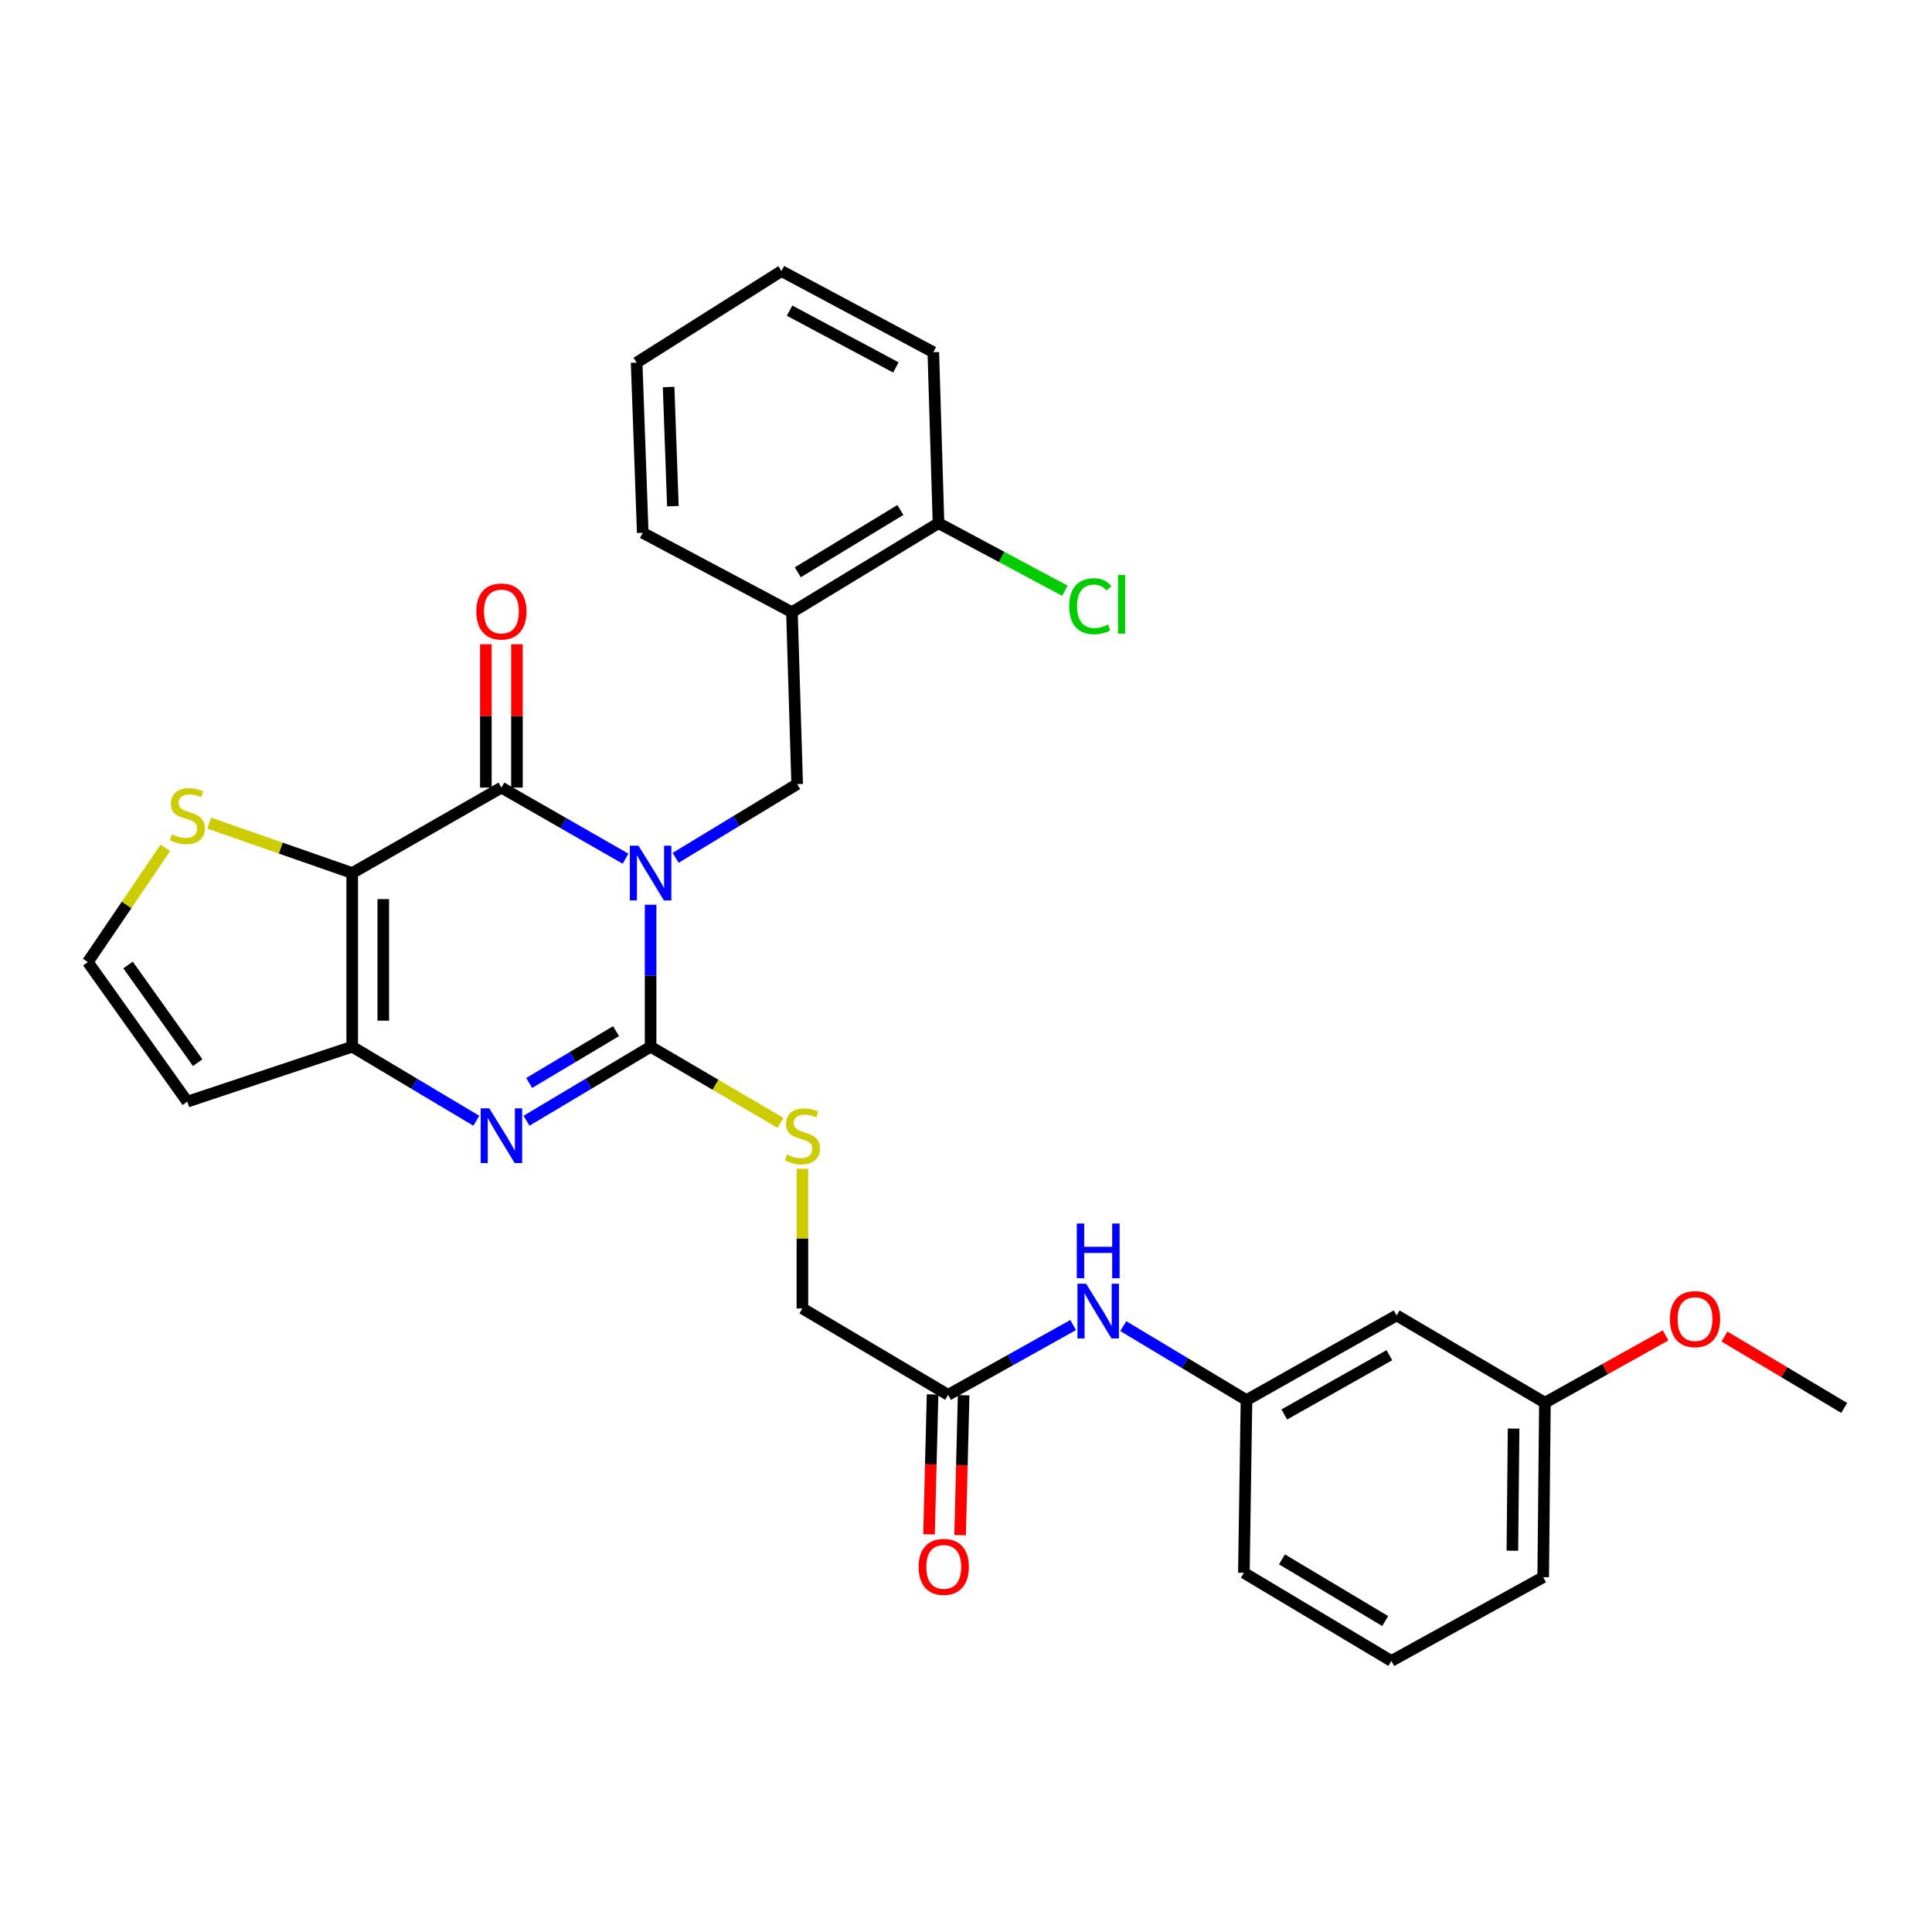 <?xml version='1.0' encoding='iso-8859-1'?>
<svg version='1.1' baseProfile='full'
              xmlns='http://www.w3.org/2000/svg'
                      xmlns:rdkit='http://www.rdkit.org/xml'
                      xmlns:xlink='http://www.w3.org/1999/xlink'
                  xml:space='preserve'
width='1000px' height='1000px' viewBox='0 0 1000 1000'>
<!-- END OF HEADER -->
<rect style='opacity:1.0;fill:#FFFFFF;stroke:none' width='1000' height='1000' x='0' y='0'> </rect>
<path class='bond-0' d='M 336.748,468.293 L 336.748,505.036' style='fill:none;fill-rule:evenodd;stroke:#0000FF;stroke-width:6px;stroke-linecap:butt;stroke-linejoin:miter;stroke-opacity:1' />
<path class='bond-0' d='M 336.748,505.036 L 336.748,541.778' style='fill:none;fill-rule:evenodd;stroke:#000000;stroke-width:6px;stroke-linecap:butt;stroke-linejoin:miter;stroke-opacity:1' />
<path class='bond-1' d='M 323.784,444.461 L 291.656,426.06' style='fill:none;fill-rule:evenodd;stroke:#0000FF;stroke-width:6px;stroke-linecap:butt;stroke-linejoin:miter;stroke-opacity:1' />
<path class='bond-1' d='M 291.656,426.06 L 259.528,407.659' style='fill:none;fill-rule:evenodd;stroke:#000000;stroke-width:6px;stroke-linecap:butt;stroke-linejoin:miter;stroke-opacity:1' />
<path class='bond-5' d='M 349.707,444.023 L 381.158,424.939' style='fill:none;fill-rule:evenodd;stroke:#0000FF;stroke-width:6px;stroke-linecap:butt;stroke-linejoin:miter;stroke-opacity:1' />
<path class='bond-5' d='M 381.158,424.939 L 412.61,405.854' style='fill:none;fill-rule:evenodd;stroke:#000000;stroke-width:6px;stroke-linecap:butt;stroke-linejoin:miter;stroke-opacity:1' />
<path class='bond-3' d='M 336.748,541.778 L 304.632,560.938' style='fill:none;fill-rule:evenodd;stroke:#000000;stroke-width:6px;stroke-linecap:butt;stroke-linejoin:miter;stroke-opacity:1' />
<path class='bond-3' d='M 304.632,560.938 L 272.516,580.097' style='fill:none;fill-rule:evenodd;stroke:#0000FF;stroke-width:6px;stroke-linecap:butt;stroke-linejoin:miter;stroke-opacity:1' />
<path class='bond-3' d='M 318.872,533.712 L 296.391,547.124' style='fill:none;fill-rule:evenodd;stroke:#000000;stroke-width:6px;stroke-linecap:butt;stroke-linejoin:miter;stroke-opacity:1' />
<path class='bond-3' d='M 296.391,547.124 L 273.91,560.535' style='fill:none;fill-rule:evenodd;stroke:#0000FF;stroke-width:6px;stroke-linecap:butt;stroke-linejoin:miter;stroke-opacity:1' />
<path class='bond-8' d='M 336.748,541.778 L 370.359,561.483' style='fill:none;fill-rule:evenodd;stroke:#000000;stroke-width:6px;stroke-linecap:butt;stroke-linejoin:miter;stroke-opacity:1' />
<path class='bond-8' d='M 370.359,561.483 L 403.97,581.187' style='fill:none;fill-rule:evenodd;stroke:#CCCC00;stroke-width:6px;stroke-linecap:butt;stroke-linejoin:miter;stroke-opacity:1' />
<path class='bond-2' d='M 259.528,407.659 L 182.299,451.886' style='fill:none;fill-rule:evenodd;stroke:#000000;stroke-width:6px;stroke-linecap:butt;stroke-linejoin:miter;stroke-opacity:1' />
<path class='bond-12' d='M 267.571,407.659 L 267.571,370.559' style='fill:none;fill-rule:evenodd;stroke:#000000;stroke-width:6px;stroke-linecap:butt;stroke-linejoin:miter;stroke-opacity:1' />
<path class='bond-12' d='M 267.571,370.559 L 267.571,333.459' style='fill:none;fill-rule:evenodd;stroke:#FF0000;stroke-width:6px;stroke-linecap:butt;stroke-linejoin:miter;stroke-opacity:1' />
<path class='bond-12' d='M 251.485,407.659 L 251.485,370.559' style='fill:none;fill-rule:evenodd;stroke:#000000;stroke-width:6px;stroke-linecap:butt;stroke-linejoin:miter;stroke-opacity:1' />
<path class='bond-12' d='M 251.485,370.559 L 251.485,333.459' style='fill:none;fill-rule:evenodd;stroke:#FF0000;stroke-width:6px;stroke-linecap:butt;stroke-linejoin:miter;stroke-opacity:1' />
<path class='bond-4' d='M 182.299,451.886 L 182.299,541.778' style='fill:none;fill-rule:evenodd;stroke:#000000;stroke-width:6px;stroke-linecap:butt;stroke-linejoin:miter;stroke-opacity:1' />
<path class='bond-4' d='M 198.385,465.37 L 198.385,528.294' style='fill:none;fill-rule:evenodd;stroke:#000000;stroke-width:6px;stroke-linecap:butt;stroke-linejoin:miter;stroke-opacity:1' />
<path class='bond-6' d='M 182.299,451.886 L 145.293,438.972' style='fill:none;fill-rule:evenodd;stroke:#000000;stroke-width:6px;stroke-linecap:butt;stroke-linejoin:miter;stroke-opacity:1' />
<path class='bond-6' d='M 145.293,438.972 L 108.287,426.058' style='fill:none;fill-rule:evenodd;stroke:#CCCC00;stroke-width:6px;stroke-linecap:butt;stroke-linejoin:miter;stroke-opacity:1' />
<path class='bond-30' d='M 246.54,580.098 L 214.419,560.938' style='fill:none;fill-rule:evenodd;stroke:#0000FF;stroke-width:6px;stroke-linecap:butt;stroke-linejoin:miter;stroke-opacity:1' />
<path class='bond-30' d='M 214.419,560.938 L 182.299,541.778' style='fill:none;fill-rule:evenodd;stroke:#000000;stroke-width:6px;stroke-linecap:butt;stroke-linejoin:miter;stroke-opacity:1' />
<path class='bond-9' d='M 182.299,541.778 L 96.947,570.214' style='fill:none;fill-rule:evenodd;stroke:#000000;stroke-width:6px;stroke-linecap:butt;stroke-linejoin:miter;stroke-opacity:1' />
<path class='bond-7' d='M 412.61,405.854 L 409.902,316.874' style='fill:none;fill-rule:evenodd;stroke:#000000;stroke-width:6px;stroke-linecap:butt;stroke-linejoin:miter;stroke-opacity:1' />
<path class='bond-10' d='M 85.574,438.857 L 65.514,468.414' style='fill:none;fill-rule:evenodd;stroke:#CCCC00;stroke-width:6px;stroke-linecap:butt;stroke-linejoin:miter;stroke-opacity:1' />
<path class='bond-10' d='M 65.514,468.414 L 45.455,497.971' style='fill:none;fill-rule:evenodd;stroke:#000000;stroke-width:6px;stroke-linecap:butt;stroke-linejoin:miter;stroke-opacity:1' />
<path class='bond-14' d='M 409.902,316.874 L 485.764,270.797' style='fill:none;fill-rule:evenodd;stroke:#000000;stroke-width:6px;stroke-linecap:butt;stroke-linejoin:miter;stroke-opacity:1' />
<path class='bond-14' d='M 412.931,296.214 L 466.034,263.96' style='fill:none;fill-rule:evenodd;stroke:#000000;stroke-width:6px;stroke-linecap:butt;stroke-linejoin:miter;stroke-opacity:1' />
<path class='bond-22' d='M 409.902,316.874 L 332.682,275.784' style='fill:none;fill-rule:evenodd;stroke:#000000;stroke-width:6px;stroke-linecap:butt;stroke-linejoin:miter;stroke-opacity:1' />
<path class='bond-18' d='M 415.327,604.961 L 415.327,641.108' style='fill:none;fill-rule:evenodd;stroke:#CCCC00;stroke-width:6px;stroke-linecap:butt;stroke-linejoin:miter;stroke-opacity:1' />
<path class='bond-18' d='M 415.327,641.108 L 415.327,677.255' style='fill:none;fill-rule:evenodd;stroke:#000000;stroke-width:6px;stroke-linecap:butt;stroke-linejoin:miter;stroke-opacity:1' />
<path class='bond-31' d='M 96.947,570.214 L 45.455,497.971' style='fill:none;fill-rule:evenodd;stroke:#000000;stroke-width:6px;stroke-linecap:butt;stroke-linejoin:miter;stroke-opacity:1' />
<path class='bond-31' d='M 102.322,550.041 L 66.277,499.471' style='fill:none;fill-rule:evenodd;stroke:#000000;stroke-width:6px;stroke-linecap:butt;stroke-linejoin:miter;stroke-opacity:1' />
<path class='bond-11' d='M 490.742,721.964 L 415.327,677.255' style='fill:none;fill-rule:evenodd;stroke:#000000;stroke-width:6px;stroke-linecap:butt;stroke-linejoin:miter;stroke-opacity:1' />
<path class='bond-13' d='M 490.742,721.964 L 523.102,703.903' style='fill:none;fill-rule:evenodd;stroke:#000000;stroke-width:6px;stroke-linecap:butt;stroke-linejoin:miter;stroke-opacity:1' />
<path class='bond-13' d='M 523.102,703.903 L 555.463,685.841' style='fill:none;fill-rule:evenodd;stroke:#0000FF;stroke-width:6px;stroke-linecap:butt;stroke-linejoin:miter;stroke-opacity:1' />
<path class='bond-17' d='M 482.702,721.76 L 481.781,757.969' style='fill:none;fill-rule:evenodd;stroke:#000000;stroke-width:6px;stroke-linecap:butt;stroke-linejoin:miter;stroke-opacity:1' />
<path class='bond-17' d='M 481.781,757.969 L 480.861,794.178' style='fill:none;fill-rule:evenodd;stroke:#FF0000;stroke-width:6px;stroke-linecap:butt;stroke-linejoin:miter;stroke-opacity:1' />
<path class='bond-17' d='M 498.782,722.169 L 497.862,758.378' style='fill:none;fill-rule:evenodd;stroke:#000000;stroke-width:6px;stroke-linecap:butt;stroke-linejoin:miter;stroke-opacity:1' />
<path class='bond-17' d='M 497.862,758.378 L 496.942,794.587' style='fill:none;fill-rule:evenodd;stroke:#FF0000;stroke-width:6px;stroke-linecap:butt;stroke-linejoin:miter;stroke-opacity:1' />
<path class='bond-15' d='M 581.405,686.397 L 613.294,705.544' style='fill:none;fill-rule:evenodd;stroke:#0000FF;stroke-width:6px;stroke-linecap:butt;stroke-linejoin:miter;stroke-opacity:1' />
<path class='bond-15' d='M 613.294,705.544 L 645.182,724.69' style='fill:none;fill-rule:evenodd;stroke:#000000;stroke-width:6px;stroke-linecap:butt;stroke-linejoin:miter;stroke-opacity:1' />
<path class='bond-20' d='M 485.764,270.797 L 518.48,288.284' style='fill:none;fill-rule:evenodd;stroke:#000000;stroke-width:6px;stroke-linecap:butt;stroke-linejoin:miter;stroke-opacity:1' />
<path class='bond-20' d='M 518.48,288.284 L 551.195,305.771' style='fill:none;fill-rule:evenodd;stroke:#00CC00;stroke-width:6px;stroke-linecap:butt;stroke-linejoin:miter;stroke-opacity:1' />
<path class='bond-25' d='M 485.764,270.797 L 483.083,182.299' style='fill:none;fill-rule:evenodd;stroke:#000000;stroke-width:6px;stroke-linecap:butt;stroke-linejoin:miter;stroke-opacity:1' />
<path class='bond-16' d='M 645.182,724.69 L 722.885,680.866' style='fill:none;fill-rule:evenodd;stroke:#000000;stroke-width:6px;stroke-linecap:butt;stroke-linejoin:miter;stroke-opacity:1' />
<path class='bond-16' d='M 664.74,732.127 L 719.132,701.45' style='fill:none;fill-rule:evenodd;stroke:#000000;stroke-width:6px;stroke-linecap:butt;stroke-linejoin:miter;stroke-opacity:1' />
<path class='bond-24' d='M 645.182,724.69 L 643.833,814.082' style='fill:none;fill-rule:evenodd;stroke:#000000;stroke-width:6px;stroke-linecap:butt;stroke-linejoin:miter;stroke-opacity:1' />
<path class='bond-19' d='M 722.885,680.866 L 799.649,726.039' style='fill:none;fill-rule:evenodd;stroke:#000000;stroke-width:6px;stroke-linecap:butt;stroke-linejoin:miter;stroke-opacity:1' />
<path class='bond-21' d='M 799.649,726.039 L 830.88,708.612' style='fill:none;fill-rule:evenodd;stroke:#000000;stroke-width:6px;stroke-linecap:butt;stroke-linejoin:miter;stroke-opacity:1' />
<path class='bond-21' d='M 830.88,708.612 L 862.11,691.184' style='fill:none;fill-rule:evenodd;stroke:#FF0000;stroke-width:6px;stroke-linecap:butt;stroke-linejoin:miter;stroke-opacity:1' />
<path class='bond-33' d='M 799.649,726.039 L 798.756,816.352' style='fill:none;fill-rule:evenodd;stroke:#000000;stroke-width:6px;stroke-linecap:butt;stroke-linejoin:miter;stroke-opacity:1' />
<path class='bond-33' d='M 783.43,739.427 L 782.805,802.646' style='fill:none;fill-rule:evenodd;stroke:#000000;stroke-width:6px;stroke-linecap:butt;stroke-linejoin:miter;stroke-opacity:1' />
<path class='bond-27' d='M 892.582,691.784 L 923.564,710.266' style='fill:none;fill-rule:evenodd;stroke:#FF0000;stroke-width:6px;stroke-linecap:butt;stroke-linejoin:miter;stroke-opacity:1' />
<path class='bond-27' d='M 923.564,710.266 L 954.545,728.747' style='fill:none;fill-rule:evenodd;stroke:#000000;stroke-width:6px;stroke-linecap:butt;stroke-linejoin:miter;stroke-opacity:1' />
<path class='bond-28' d='M 332.682,275.784 L 329.519,187.697' style='fill:none;fill-rule:evenodd;stroke:#000000;stroke-width:6px;stroke-linecap:butt;stroke-linejoin:miter;stroke-opacity:1' />
<path class='bond-28' d='M 348.283,261.993 L 346.068,200.332' style='fill:none;fill-rule:evenodd;stroke:#000000;stroke-width:6px;stroke-linecap:butt;stroke-linejoin:miter;stroke-opacity:1' />
<path class='bond-23' d='M 720.168,859.703 L 643.833,814.082' style='fill:none;fill-rule:evenodd;stroke:#000000;stroke-width:6px;stroke-linecap:butt;stroke-linejoin:miter;stroke-opacity:1' />
<path class='bond-23' d='M 716.97,839.052 L 663.535,807.117' style='fill:none;fill-rule:evenodd;stroke:#000000;stroke-width:6px;stroke-linecap:butt;stroke-linejoin:miter;stroke-opacity:1' />
<path class='bond-26' d='M 720.168,859.703 L 798.756,816.352' style='fill:none;fill-rule:evenodd;stroke:#000000;stroke-width:6px;stroke-linecap:butt;stroke-linejoin:miter;stroke-opacity:1' />
<path class='bond-32' d='M 483.083,182.299 L 404.478,140.297' style='fill:none;fill-rule:evenodd;stroke:#000000;stroke-width:6px;stroke-linecap:butt;stroke-linejoin:miter;stroke-opacity:1' />
<path class='bond-32' d='M 463.712,190.186 L 408.688,160.785' style='fill:none;fill-rule:evenodd;stroke:#000000;stroke-width:6px;stroke-linecap:butt;stroke-linejoin:miter;stroke-opacity:1' />
<path class='bond-29' d='M 329.519,187.697 L 404.478,140.297' style='fill:none;fill-rule:evenodd;stroke:#000000;stroke-width:6px;stroke-linecap:butt;stroke-linejoin:miter;stroke-opacity:1' />
<path  class='atom-0' d='M 330.488 437.726
L 339.768 452.726
Q 340.688 454.206, 342.168 456.886
Q 343.648 459.566, 343.728 459.726
L 343.728 437.726
L 347.488 437.726
L 347.488 466.046
L 343.608 466.046
L 333.648 449.646
Q 332.488 447.726, 331.248 445.526
Q 330.048 443.326, 329.688 442.646
L 329.688 466.046
L 326.008 466.046
L 326.008 437.726
L 330.488 437.726
' fill='#0000FF'/>
<path  class='atom-4' d='M 253.268 573.686
L 262.548 588.686
Q 263.468 590.166, 264.948 592.846
Q 266.428 595.526, 266.508 595.686
L 266.508 573.686
L 270.268 573.686
L 270.268 602.006
L 266.388 602.006
L 256.428 585.606
Q 255.268 583.686, 254.028 581.486
Q 252.828 579.286, 252.468 578.606
L 252.468 602.006
L 248.788 602.006
L 248.788 573.686
L 253.268 573.686
' fill='#0000FF'/>
<path  class='atom-7' d='M 88.947 431.821
Q 89.267 431.941, 90.587 432.501
Q 91.907 433.061, 93.347 433.421
Q 94.827 433.741, 96.267 433.741
Q 98.947 433.741, 100.507 432.461
Q 102.067 431.141, 102.067 428.861
Q 102.067 427.301, 101.267 426.341
Q 100.507 425.381, 99.307 424.861
Q 98.107 424.341, 96.107 423.741
Q 93.587 422.981, 92.067 422.261
Q 90.587 421.541, 89.507 420.021
Q 88.467 418.501, 88.467 415.941
Q 88.467 412.381, 90.867 410.181
Q 93.307 407.981, 98.107 407.981
Q 101.387 407.981, 105.107 409.541
L 104.187 412.621
Q 100.787 411.221, 98.227 411.221
Q 95.467 411.221, 93.947 412.381
Q 92.427 413.501, 92.467 415.461
Q 92.467 416.981, 93.227 417.901
Q 94.027 418.821, 95.147 419.341
Q 96.307 419.861, 98.227 420.461
Q 100.787 421.261, 102.307 422.061
Q 103.827 422.861, 104.907 424.501
Q 106.027 426.101, 106.027 428.861
Q 106.027 432.781, 103.387 434.901
Q 100.787 436.981, 96.427 436.981
Q 93.907 436.981, 91.987 436.421
Q 90.107 435.901, 87.867 434.981
L 88.947 431.821
' fill='#CCCC00'/>
<path  class='atom-9' d='M 407.327 597.566
Q 407.647 597.686, 408.967 598.246
Q 410.287 598.806, 411.727 599.166
Q 413.207 599.486, 414.647 599.486
Q 417.327 599.486, 418.887 598.206
Q 420.447 596.886, 420.447 594.606
Q 420.447 593.046, 419.647 592.086
Q 418.887 591.126, 417.687 590.606
Q 416.487 590.086, 414.487 589.486
Q 411.967 588.726, 410.447 588.006
Q 408.967 587.286, 407.887 585.766
Q 406.847 584.246, 406.847 581.686
Q 406.847 578.126, 409.247 575.926
Q 411.687 573.726, 416.487 573.726
Q 419.767 573.726, 423.487 575.286
L 422.567 578.366
Q 419.167 576.966, 416.607 576.966
Q 413.847 576.966, 412.327 578.126
Q 410.807 579.246, 410.847 581.206
Q 410.847 582.726, 411.607 583.646
Q 412.407 584.566, 413.527 585.086
Q 414.687 585.606, 416.607 586.206
Q 419.167 587.006, 420.687 587.806
Q 422.207 588.606, 423.287 590.246
Q 424.407 591.846, 424.407 594.606
Q 424.407 598.526, 421.767 600.646
Q 419.167 602.726, 414.807 602.726
Q 412.287 602.726, 410.367 602.166
Q 408.487 601.646, 406.247 600.726
L 407.327 597.566
' fill='#CCCC00'/>
<path  class='atom-13' d='M 246.528 316.498
Q 246.528 309.698, 249.888 305.898
Q 253.248 302.098, 259.528 302.098
Q 265.808 302.098, 269.168 305.898
Q 272.528 309.698, 272.528 316.498
Q 272.528 323.378, 269.128 327.298
Q 265.728 331.178, 259.528 331.178
Q 253.288 331.178, 249.888 327.298
Q 246.528 323.418, 246.528 316.498
M 259.528 327.978
Q 263.848 327.978, 266.168 325.098
Q 268.528 322.178, 268.528 316.498
Q 268.528 310.938, 266.168 308.138
Q 263.848 305.298, 259.528 305.298
Q 255.208 305.298, 252.848 308.098
Q 250.528 310.898, 250.528 316.498
Q 250.528 322.218, 252.848 325.098
Q 255.208 327.978, 259.528 327.978
' fill='#FF0000'/>
<path  class='atom-14' d='M 562.167 664.445
L 571.447 679.445
Q 572.367 680.925, 573.847 683.605
Q 575.327 686.285, 575.407 686.445
L 575.407 664.445
L 579.167 664.445
L 579.167 692.765
L 575.287 692.765
L 565.327 676.365
Q 564.167 674.445, 562.927 672.245
Q 561.727 670.045, 561.367 669.365
L 561.367 692.765
L 557.687 692.765
L 557.687 664.445
L 562.167 664.445
' fill='#0000FF'/>
<path  class='atom-14' d='M 557.347 633.293
L 561.187 633.293
L 561.187 645.333
L 575.667 645.333
L 575.667 633.293
L 579.507 633.293
L 579.507 661.613
L 575.667 661.613
L 575.667 648.533
L 561.187 648.533
L 561.187 661.613
L 557.347 661.613
L 557.347 633.293
' fill='#0000FF'/>
<path  class='atom-18' d='M 475.481 811.007
Q 475.481 804.207, 478.841 800.407
Q 482.201 796.607, 488.481 796.607
Q 494.761 796.607, 498.121 800.407
Q 501.481 804.207, 501.481 811.007
Q 501.481 817.887, 498.081 821.807
Q 494.681 825.687, 488.481 825.687
Q 482.241 825.687, 478.841 821.807
Q 475.481 817.927, 475.481 811.007
M 488.481 822.487
Q 492.801 822.487, 495.121 819.607
Q 497.481 816.687, 497.481 811.007
Q 497.481 805.447, 495.121 802.647
Q 492.801 799.807, 488.481 799.807
Q 484.161 799.807, 481.801 802.607
Q 479.481 805.407, 479.481 811.007
Q 479.481 816.727, 481.801 819.607
Q 484.161 822.487, 488.481 822.487
' fill='#FF0000'/>
<path  class='atom-21' d='M 553.423 313.778
Q 553.423 306.738, 556.703 303.058
Q 560.023 299.338, 566.303 299.338
Q 572.143 299.338, 575.263 303.458
L 572.623 305.618
Q 570.343 302.618, 566.303 302.618
Q 562.023 302.618, 559.743 305.498
Q 557.503 308.338, 557.503 313.778
Q 557.503 319.378, 559.823 322.258
Q 562.183 325.138, 566.743 325.138
Q 569.863 325.138, 573.503 323.258
L 574.623 326.258
Q 573.143 327.218, 570.903 327.778
Q 568.663 328.338, 566.183 328.338
Q 560.023 328.338, 556.703 324.578
Q 553.423 320.818, 553.423 313.778
' fill='#00CC00'/>
<path  class='atom-21' d='M 578.703 297.618
L 582.383 297.618
L 582.383 327.978
L 578.703 327.978
L 578.703 297.618
' fill='#00CC00'/>
<path  class='atom-22' d='M 864.334 682.769
Q 864.334 675.969, 867.694 672.169
Q 871.054 668.369, 877.334 668.369
Q 883.614 668.369, 886.974 672.169
Q 890.334 675.969, 890.334 682.769
Q 890.334 689.649, 886.934 693.569
Q 883.534 697.449, 877.334 697.449
Q 871.094 697.449, 867.694 693.569
Q 864.334 689.689, 864.334 682.769
M 877.334 694.249
Q 881.654 694.249, 883.974 691.369
Q 886.334 688.449, 886.334 682.769
Q 886.334 677.209, 883.974 674.409
Q 881.654 671.569, 877.334 671.569
Q 873.014 671.569, 870.654 674.369
Q 868.334 677.169, 868.334 682.769
Q 868.334 688.489, 870.654 691.369
Q 873.014 694.249, 877.334 694.249
' fill='#FF0000'/>
</svg>
